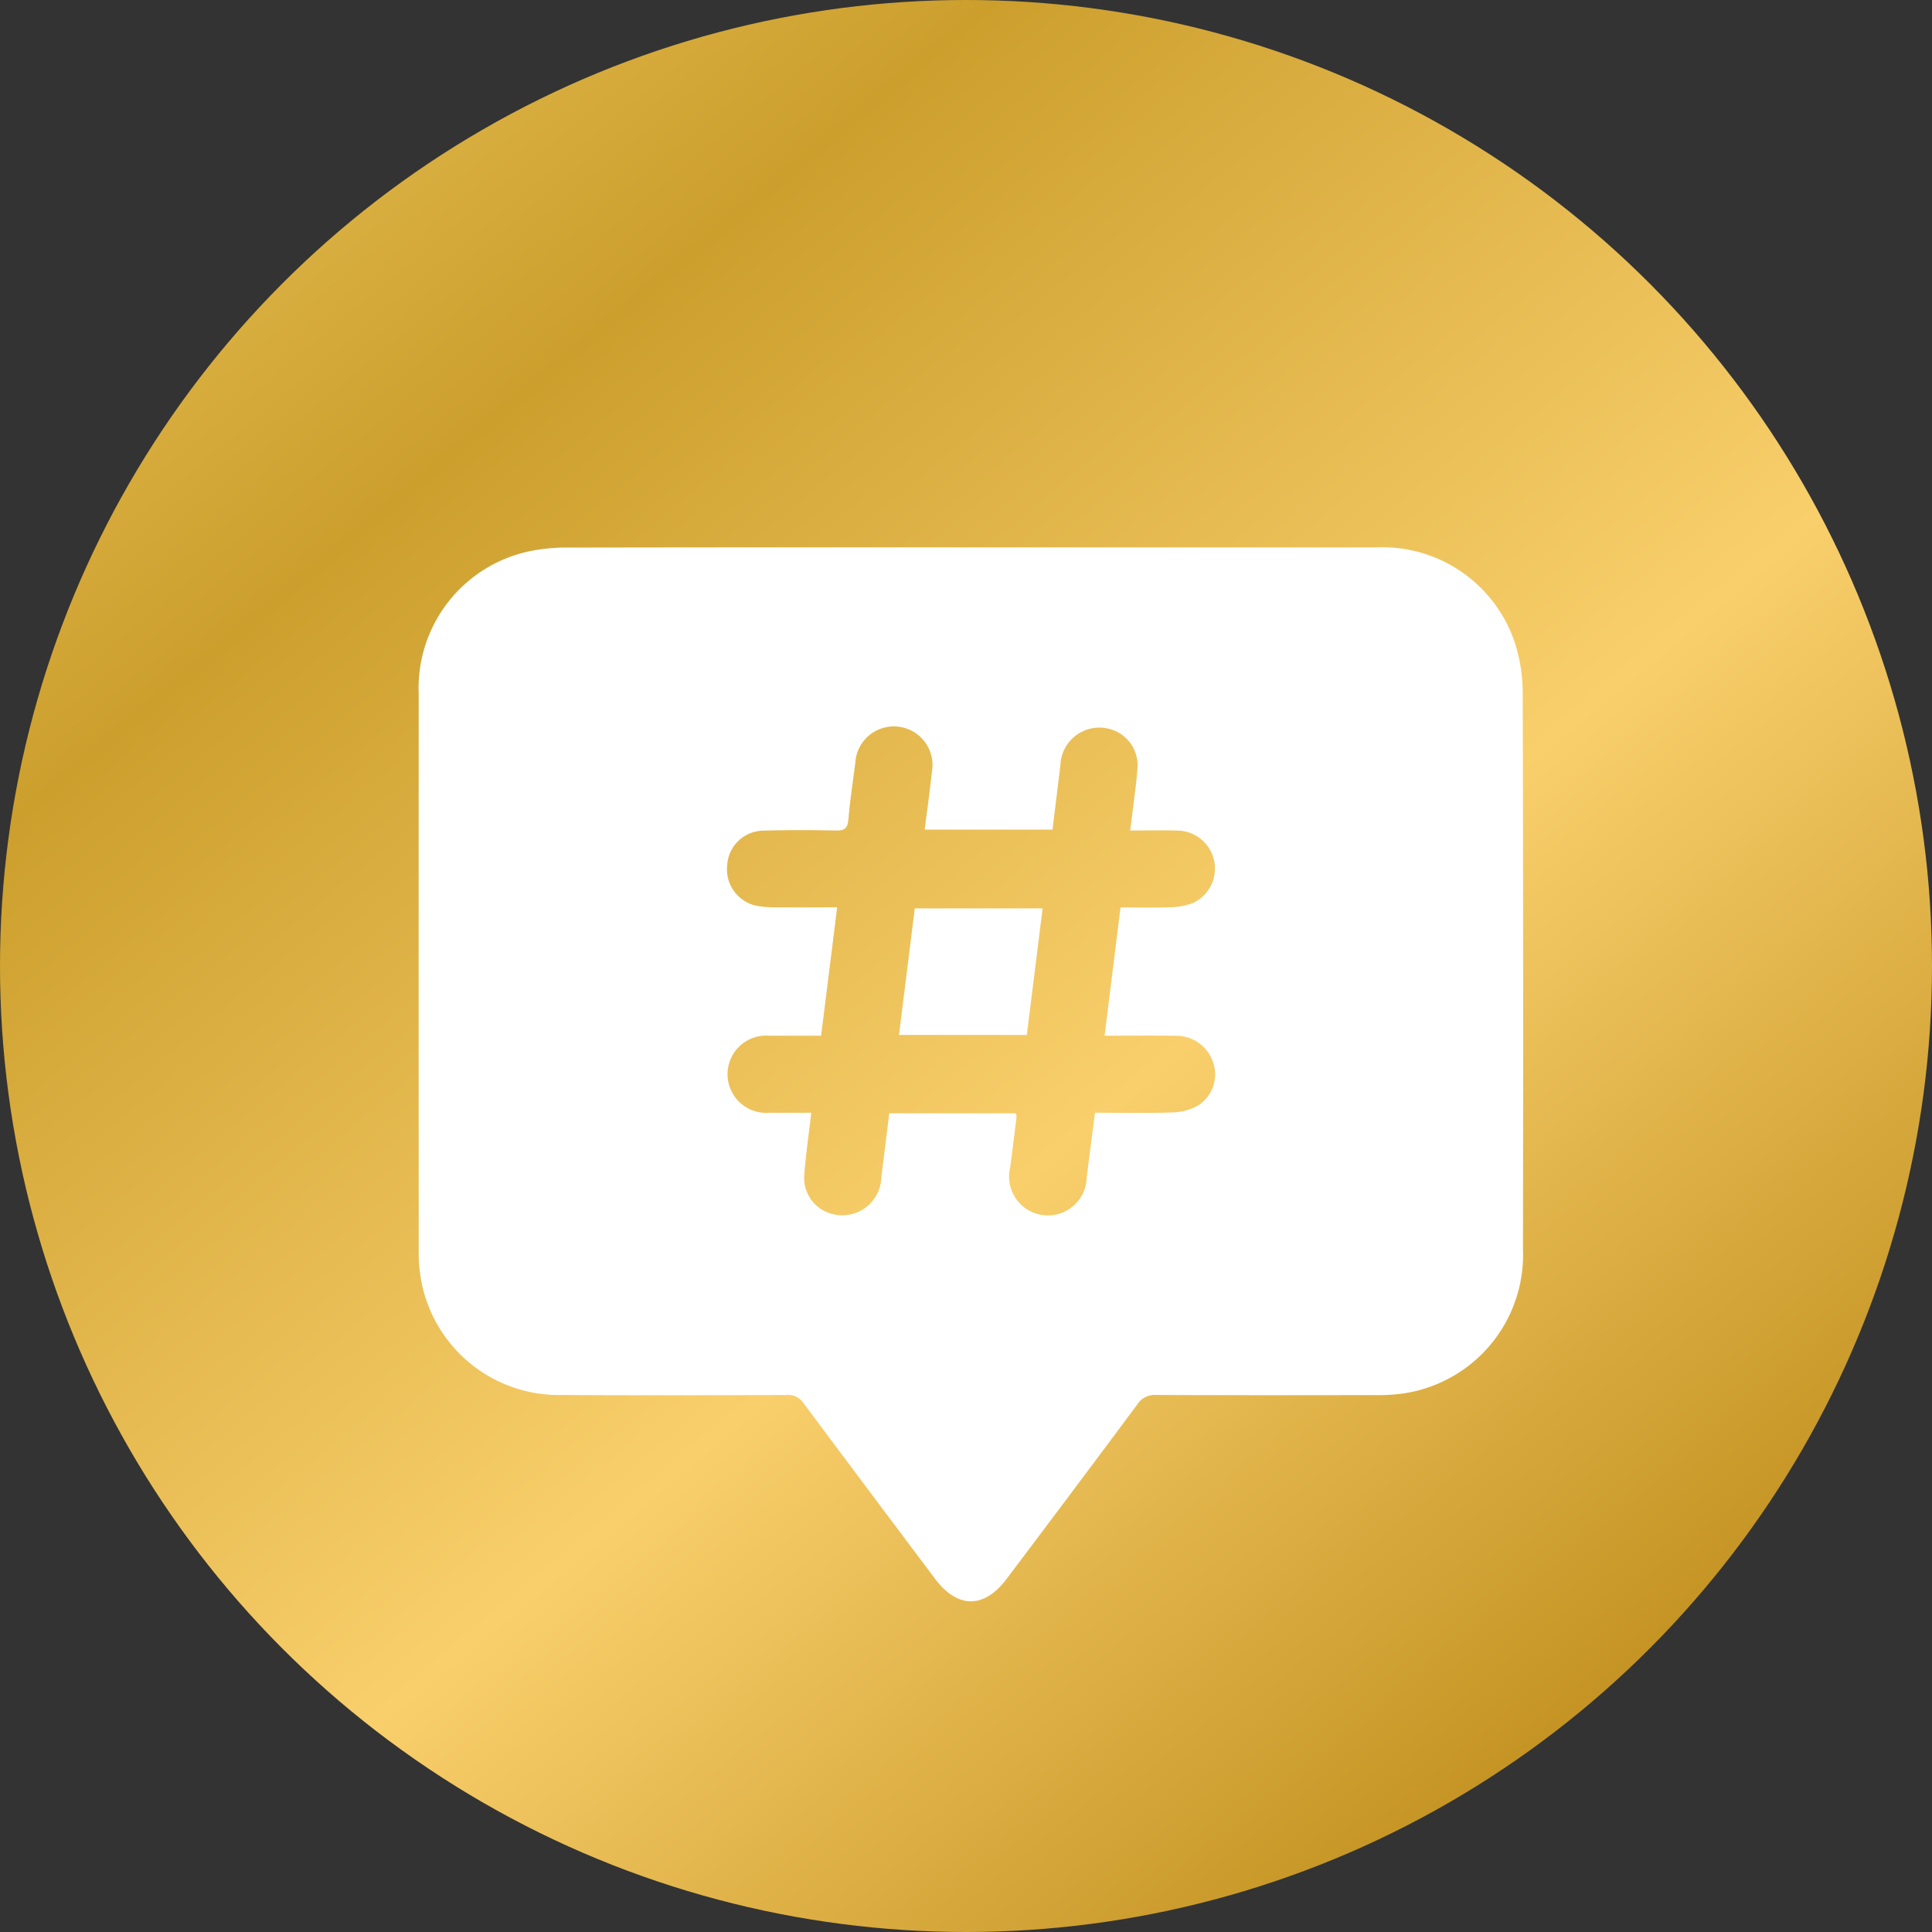 <svg xmlns="http://www.w3.org/2000/svg" xmlns:xlink="http://www.w3.org/1999/xlink" width="120" height="120" viewBox="0 0 120 120">
  <rect x="0" y="0" width="120" height="120" fill="#333333" stroke="none"/>
  <defs>
    <linearGradient id="linear-gradient" x1="0.044" x2="0.88" y2="1" gradientUnits="objectBoundingBox">
      <stop offset="0" stop-color="#e9c35a"/>
      <stop offset="0.234" stop-color="#cc9f2d"/>
      <stop offset="0.598" stop-color="#f9cf6c"/>
      <stop offset="1" stop-color="#b3800b"/>
    </linearGradient>
  </defs>
  <g id="ICONO_INSTA" data-name="ICONO INSTA" transform="translate(-0.001 -5.732)">
    <g id="Componente_35_6" data-name="Componente 35 – 6" transform="translate(0.001 5.732)">
      <circle id="Elipse_26" data-name="Elipse 26" cx="60" cy="60" r="60" fill="url(#linear-gradient)"/>
    </g>
    <g id="Grupo_3332" data-name="Grupo 3332" transform="translate(26.001 39.732)">
      <path id="Trazado_3703" data-name="Trazado 3703" d="M34.307,0q12.566,0,25.132,0a8.677,8.677,0,0,1,8.686,6.031,10.3,10.3,0,0,1,.454,3.081q.046,17.238.015,34.476A8.7,8.7,0,0,1,61.2,52.545a11.176,11.176,0,0,1-1.863.107c-4.513.008-9.026.014-13.538-.008a1.286,1.286,0,0,0-1.168.6Q40.6,58.67,36.52,64.071c-1.394,1.856-3.044,1.853-4.445-.012q-4.087-5.438-8.156-10.89a1.152,1.152,0,0,0-1.053-.523c-4.637.017-9.275.031-13.912,0A8.7,8.7,0,0,1,.119,45.293,9.973,9.973,0,0,1,.007,43.58Q0,26.342.006,9.1A8.691,8.691,0,0,1,7.022.212,11.642,11.642,0,0,1,9.4.011Q21.853-.01,34.307,0m9.286,22.363c1.019,0,2.033.026,3.044-.011a4.222,4.222,0,0,0,1.451-.259,2.359,2.359,0,0,0-.868-4.5c-.986-.036-1.974-.008-3.024-.008.094-.736.176-1.349.249-1.964s.163-1.236.2-1.857a2.328,2.328,0,0,0-1.648-2.463,2.423,2.423,0,0,0-3.136,2.27c-.164,1.308-.322,2.617-.488,3.961H31.434c.155-1.231.322-2.41.449-3.594a2.4,2.4,0,1,0-4.76-.543c-.147,1.161-.33,2.32-.426,3.485-.045.546-.221.718-.769.706-1.52-.032-3.042-.036-4.561.009a2.277,2.277,0,0,0-2.2,2.14,2.317,2.317,0,0,0,1.844,2.531,7.025,7.025,0,0,0,1.337.091c1.188.011,2.377,0,3.649,0L25,30.331c-1.119,0-2.164,0-3.208,0a2.4,2.4,0,1,0-.029,4.785c.868.005,1.735,0,2.627,0-.153,1.32-.334,2.553-.43,3.793a2.309,2.309,0,0,0,1.782,2.506,2.425,2.425,0,0,0,3-2.307c.167-1.323.329-2.646.491-3.957H37.1a.993.993,0,0,1,.038.24c-.127,1.038-.251,2.077-.392,3.113a2.411,2.411,0,1,0,4.751.637c.161-1.328.339-2.654.516-4.026,1.656,0,3.249.034,4.839-.019a3.392,3.392,0,0,0,1.546-.423,2.284,2.284,0,0,0,.975-2.611,2.408,2.408,0,0,0-2.282-1.726c-1.465-.021-2.931-.005-4.483-.005l.989-7.967" transform="translate(0 -0.001)" fill="#fff"/>
      <path id="Trazado_3704" data-name="Trazado 3704" d="M158.26,112.222l-.98,7.86h-7.94l.982-7.86Z" transform="translate(-119.502 -89.8)" fill="#fff"/>
    </g>
  </g>
</svg>
